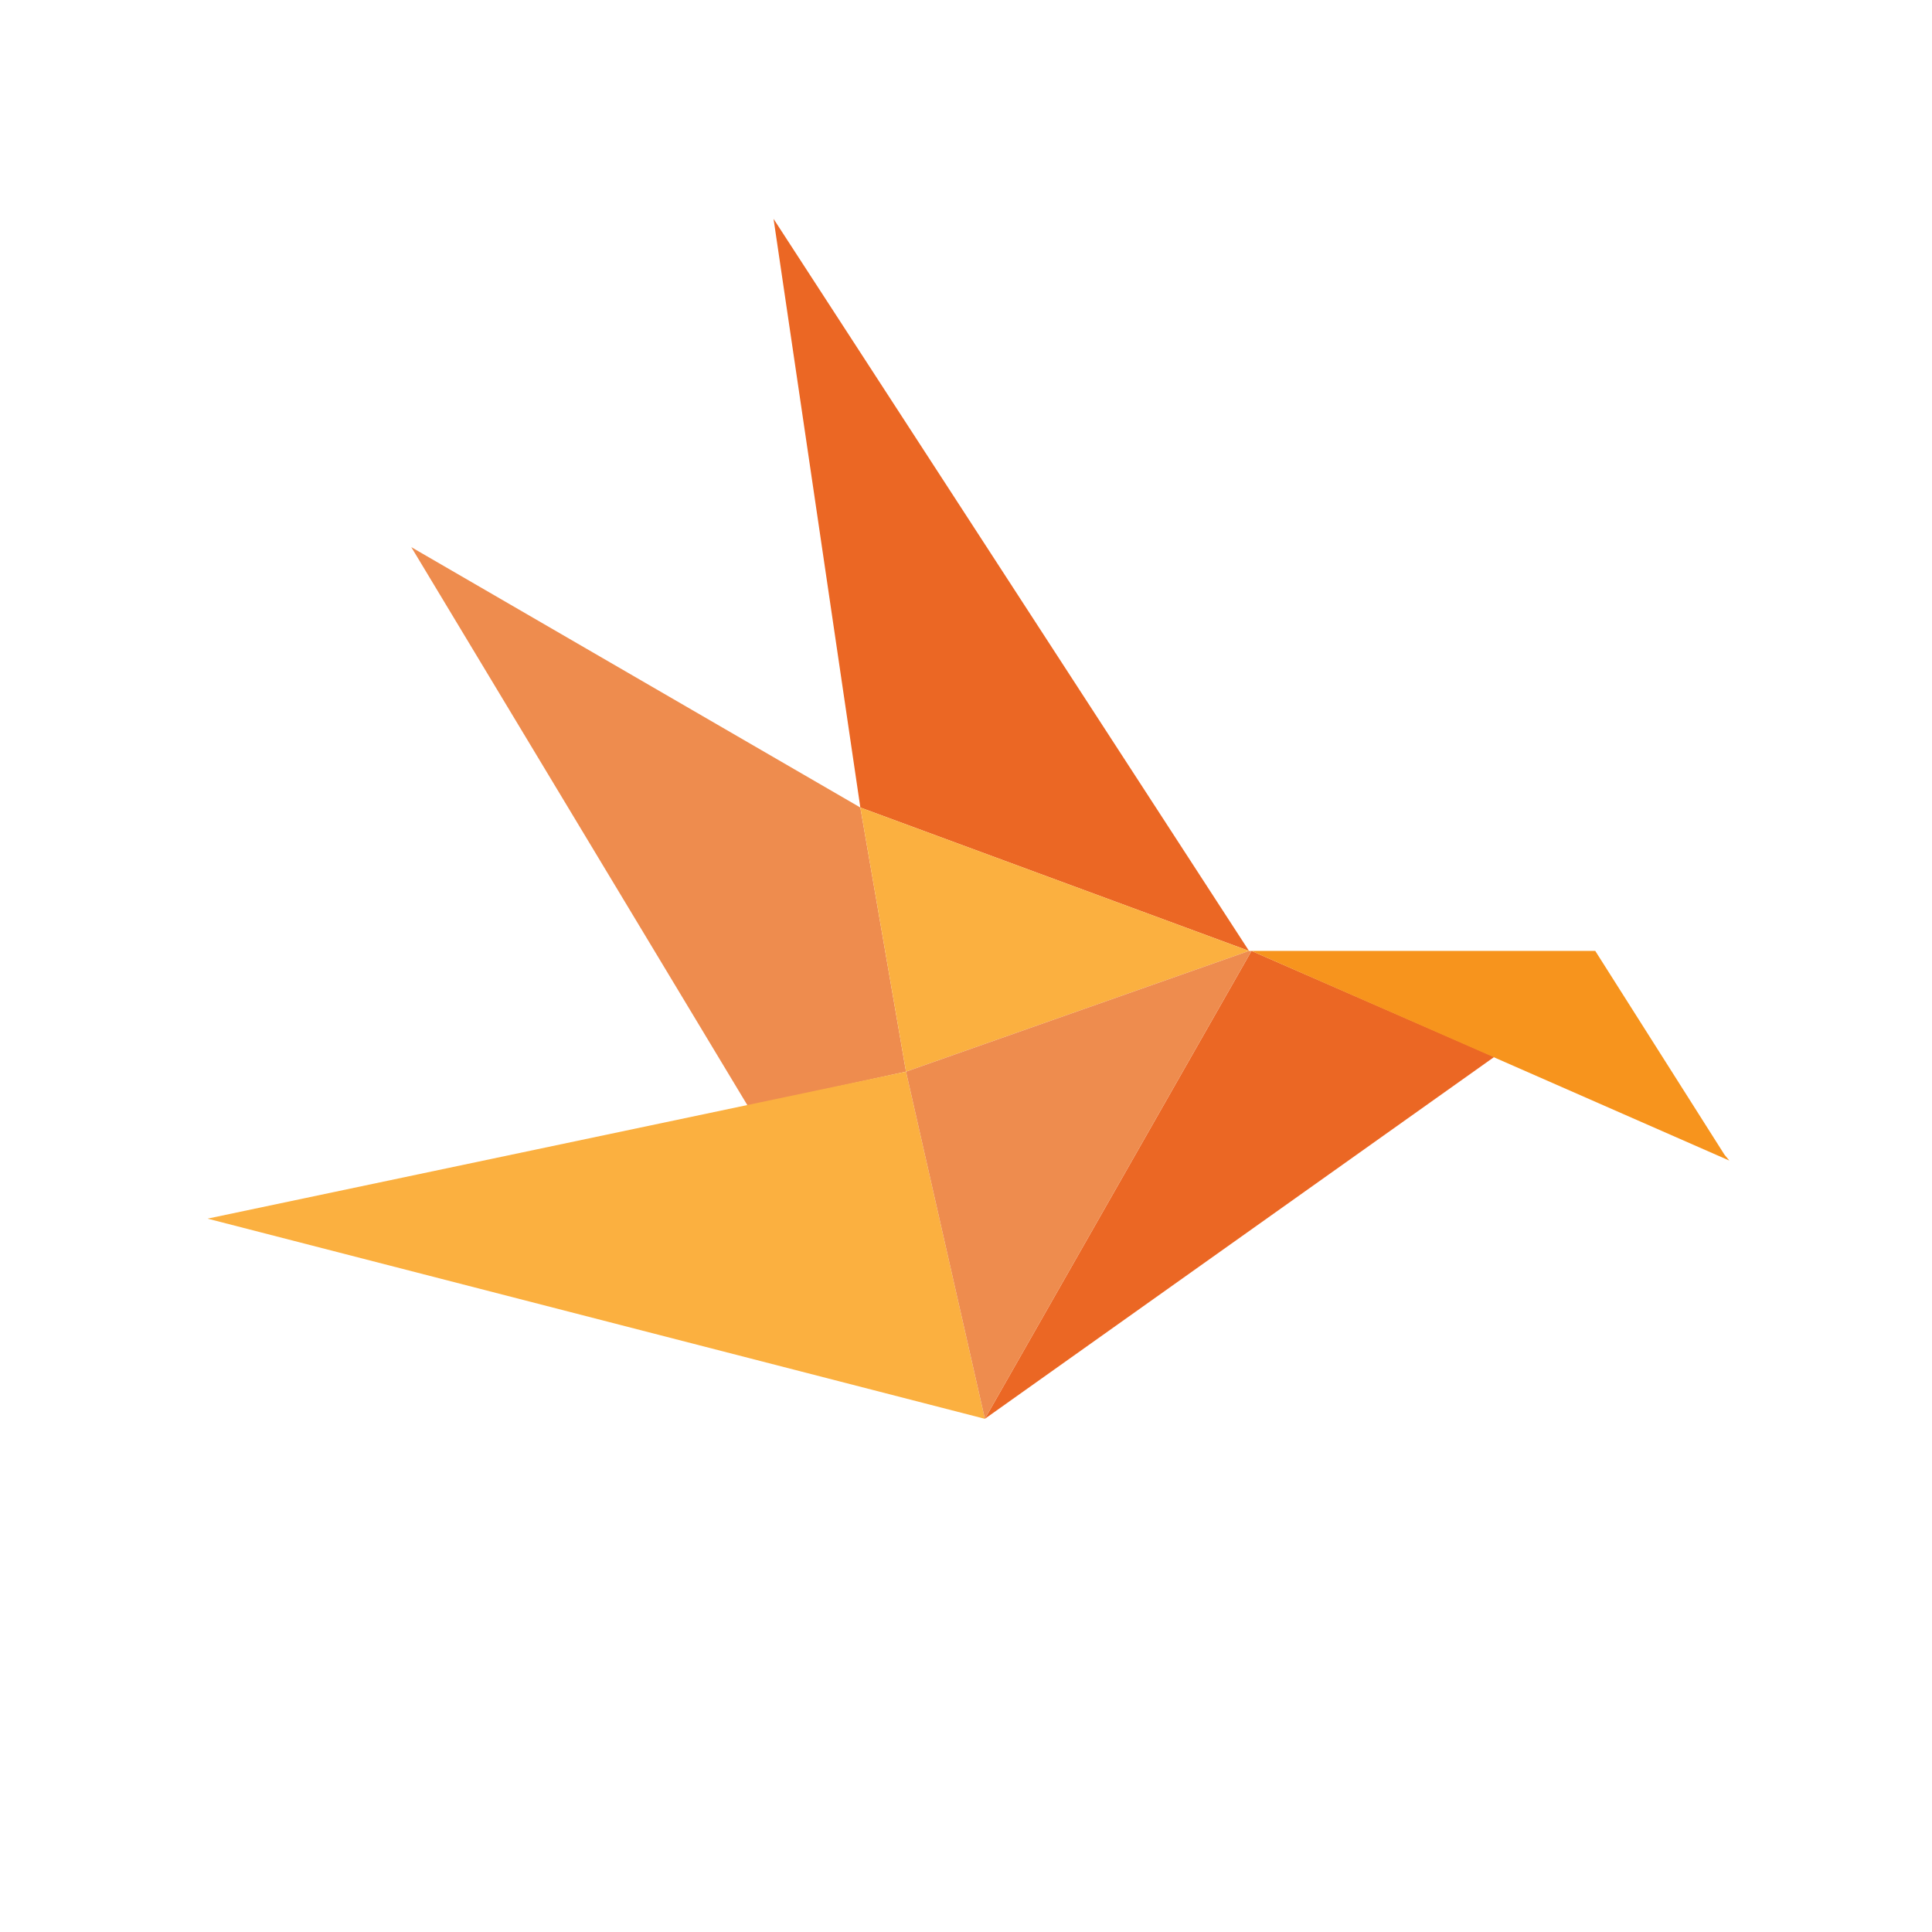 <?xml version="1.0" encoding="UTF-8"?>
<svg width="512px" height="512px" viewBox="0 0 512 512" version="1.1" xmlns="http://www.w3.org/2000/svg" xmlns:xlink="http://www.w3.org/1999/xlink">
    <rect x="0" y="0" width="512" height="512" fill="#333333" stroke="none"/>
    <title>Favicon 512x512</title>
    <defs>
        <path d="M0,0 L512,0 L512,512 L0,512 L0,0 Z" id="path-1"></path>
    </defs>
    <g id="Favicon-512x512" stroke="none" fill="none" xlink:href="#path-1" fill-rule="evenodd">
        <use fill="#FFFFFF" xlink:href="#path-1"></use>
        <rect id="Rectangle" fill="#FFFFFF" x="0" y="0" width="512" height="512"></rect>
        <g id="Group-Copy" stroke-width="1" transform="translate(55, 58)">
            <polygon id="Path" fill="#EB6724" fill-rule="nonzero" points="173 156 276 194 150 0"></polygon>
            <polygon id="Path" fill="#EB6724" fill-rule="nonzero" points="341 222.09 206 318 276.661 194"></polygon>
            <polygon id="Path" fill="#F7941D" fill-rule="nonzero" points="402 248 367.759 194 276.661 194 403.284 249.562"></polygon>
            <polygon id="Path" fill="#EE8C4E" fill-rule="nonzero" points="173 156 54 87 143.196 235.11 185.104 226"></polygon>
            <polygon id="Path" fill="#FBB040" fill-rule="nonzero" points="206 318 185.104 226 0 264.953"></polygon>
            <polygon id="Path" fill="#FBB040" fill-rule="nonzero" points="276 194 185.104 226 173 156"></polygon>
            <polygon id="Path" fill="#EE8C4E" fill-rule="nonzero" points="276 194 185.104 226 206 318 276.661 194"></polygon>
        </g>
    </g>
</svg>
